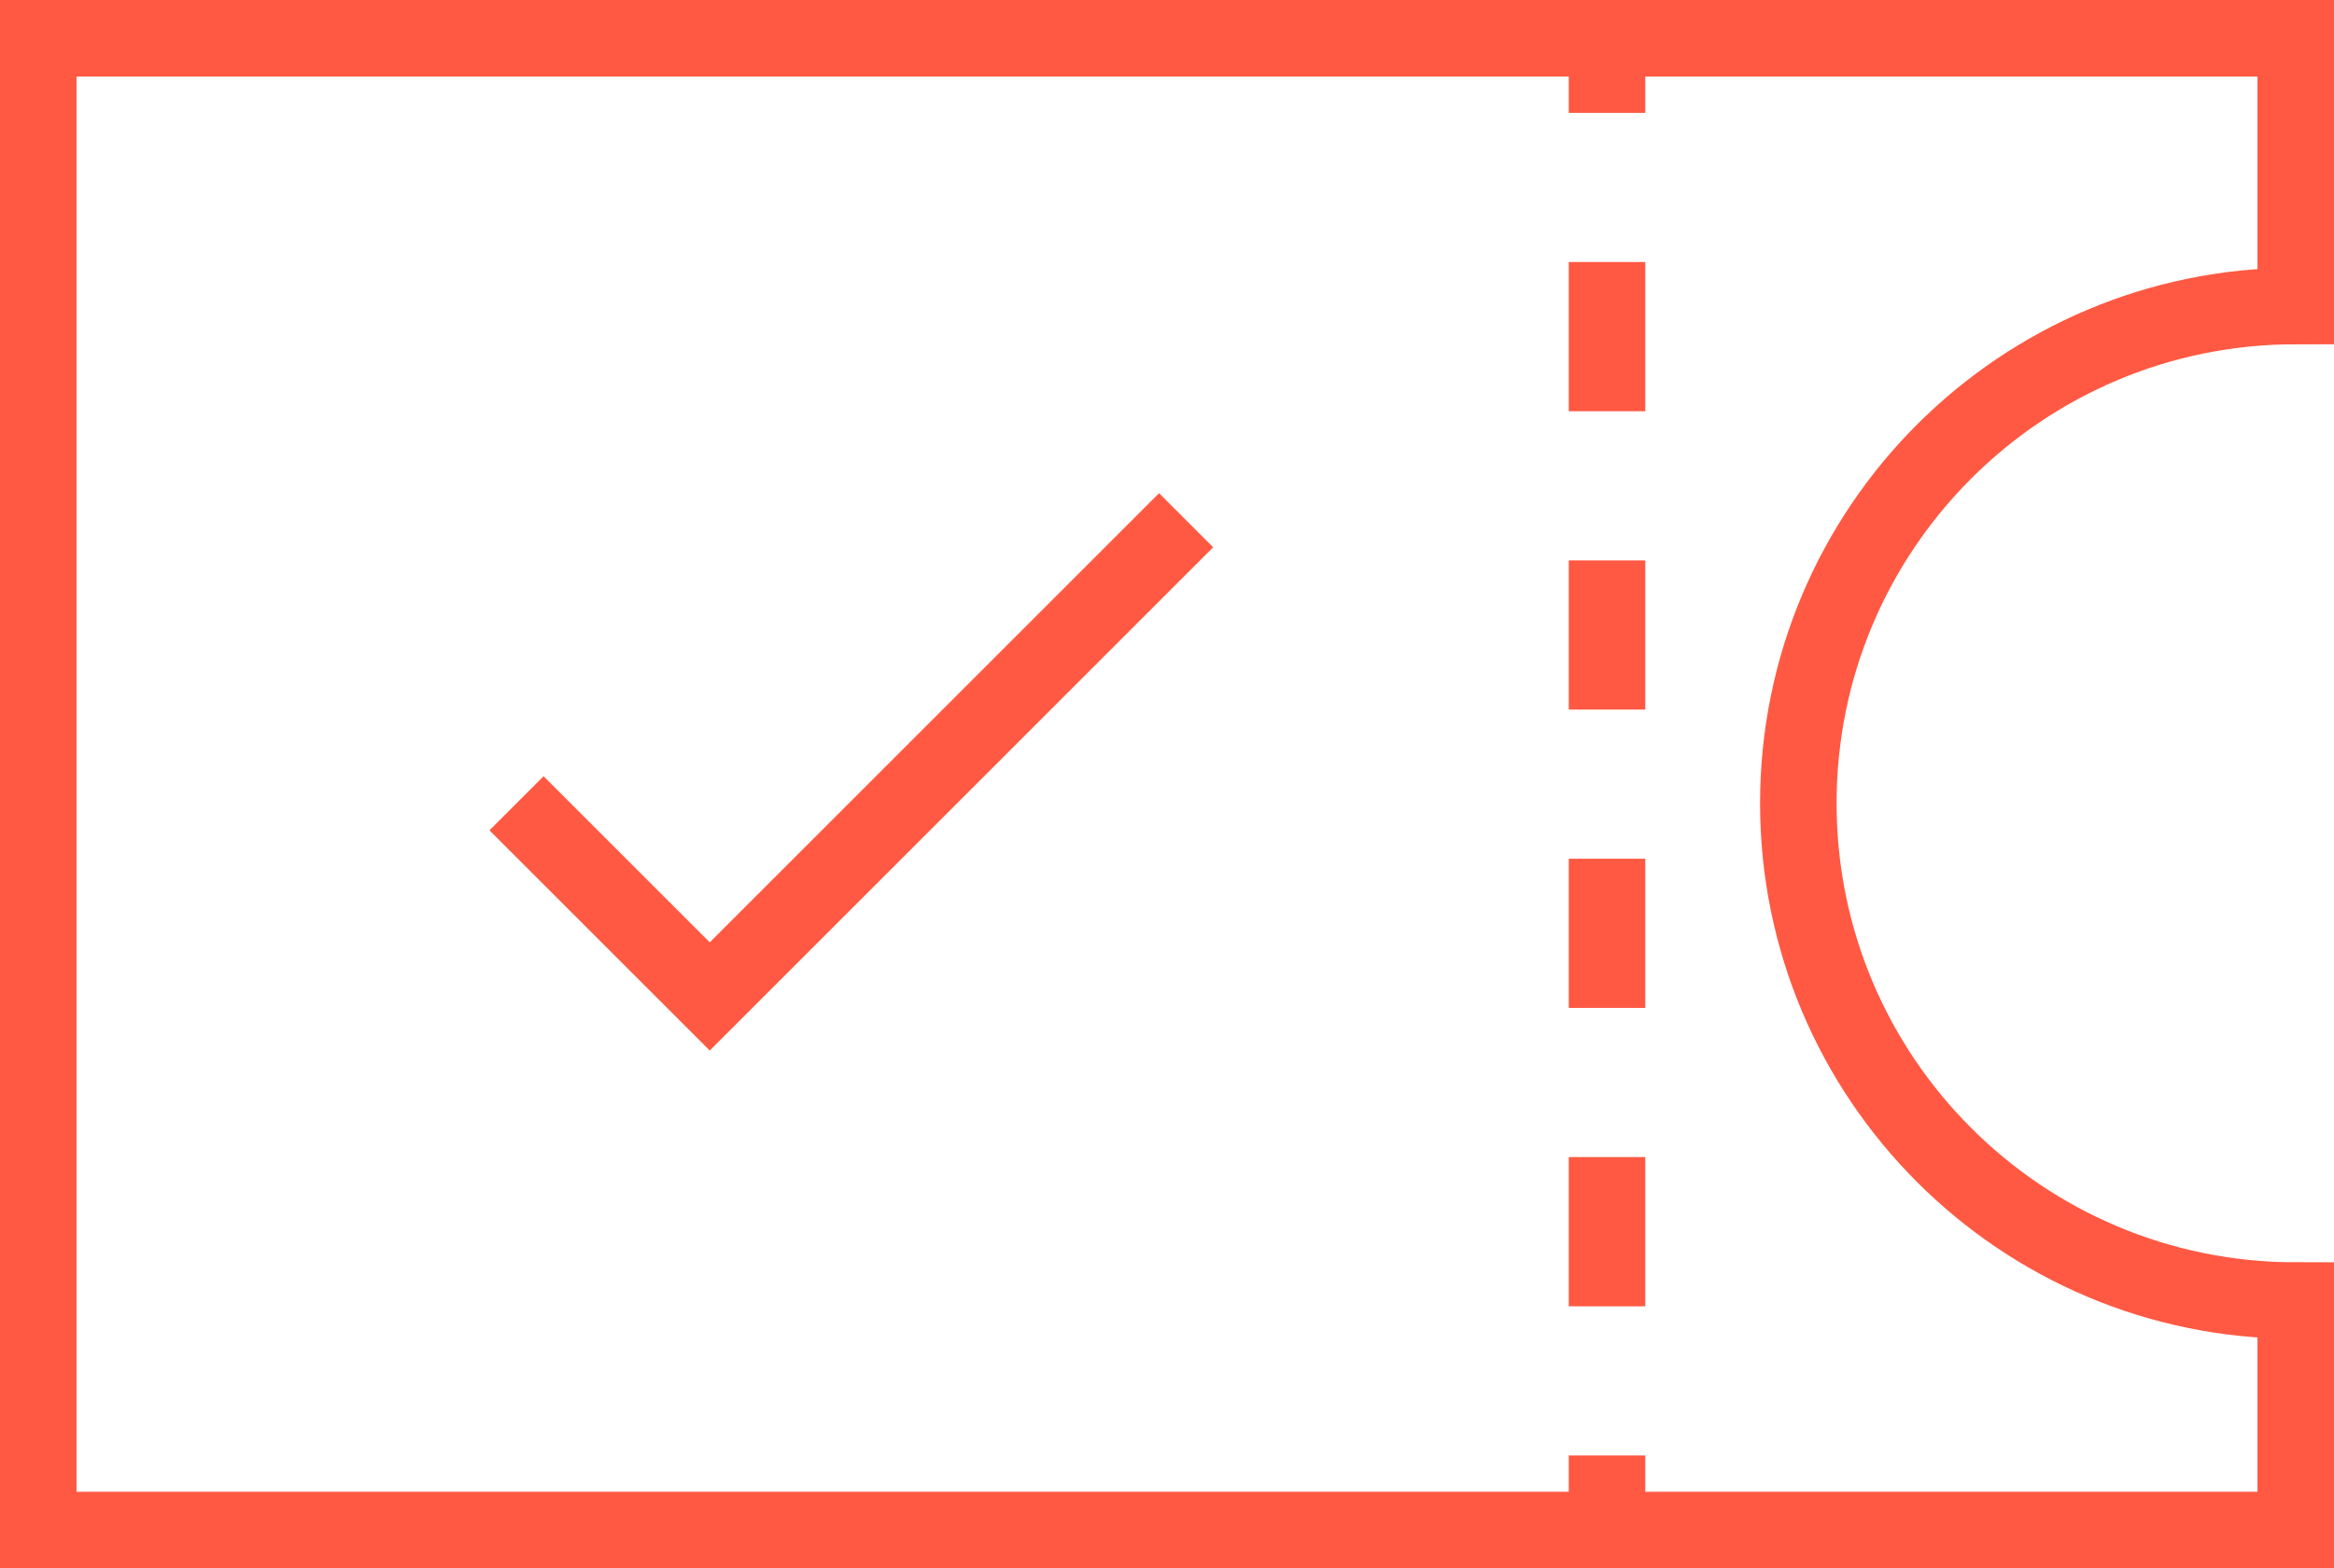 <?xml version="1.0" encoding="UTF-8"?> <svg xmlns="http://www.w3.org/2000/svg" width="61" height="41" viewBox="0 0 61 41" fill="none"><path d="M42 1V2.95M42 6.85V10.75M42 14.65V18.55M42 22.45V26.35M42 30.25V34.15M42 38.05V40M13.5 21L18.55 26.05L31 13.6M1 1H60V8C52.82 8 47 13.82 47 21C47 28.18 52.82 34 60 34V40H1V1Z" stroke="#FF5943" stroke-width="2"></path></svg> 